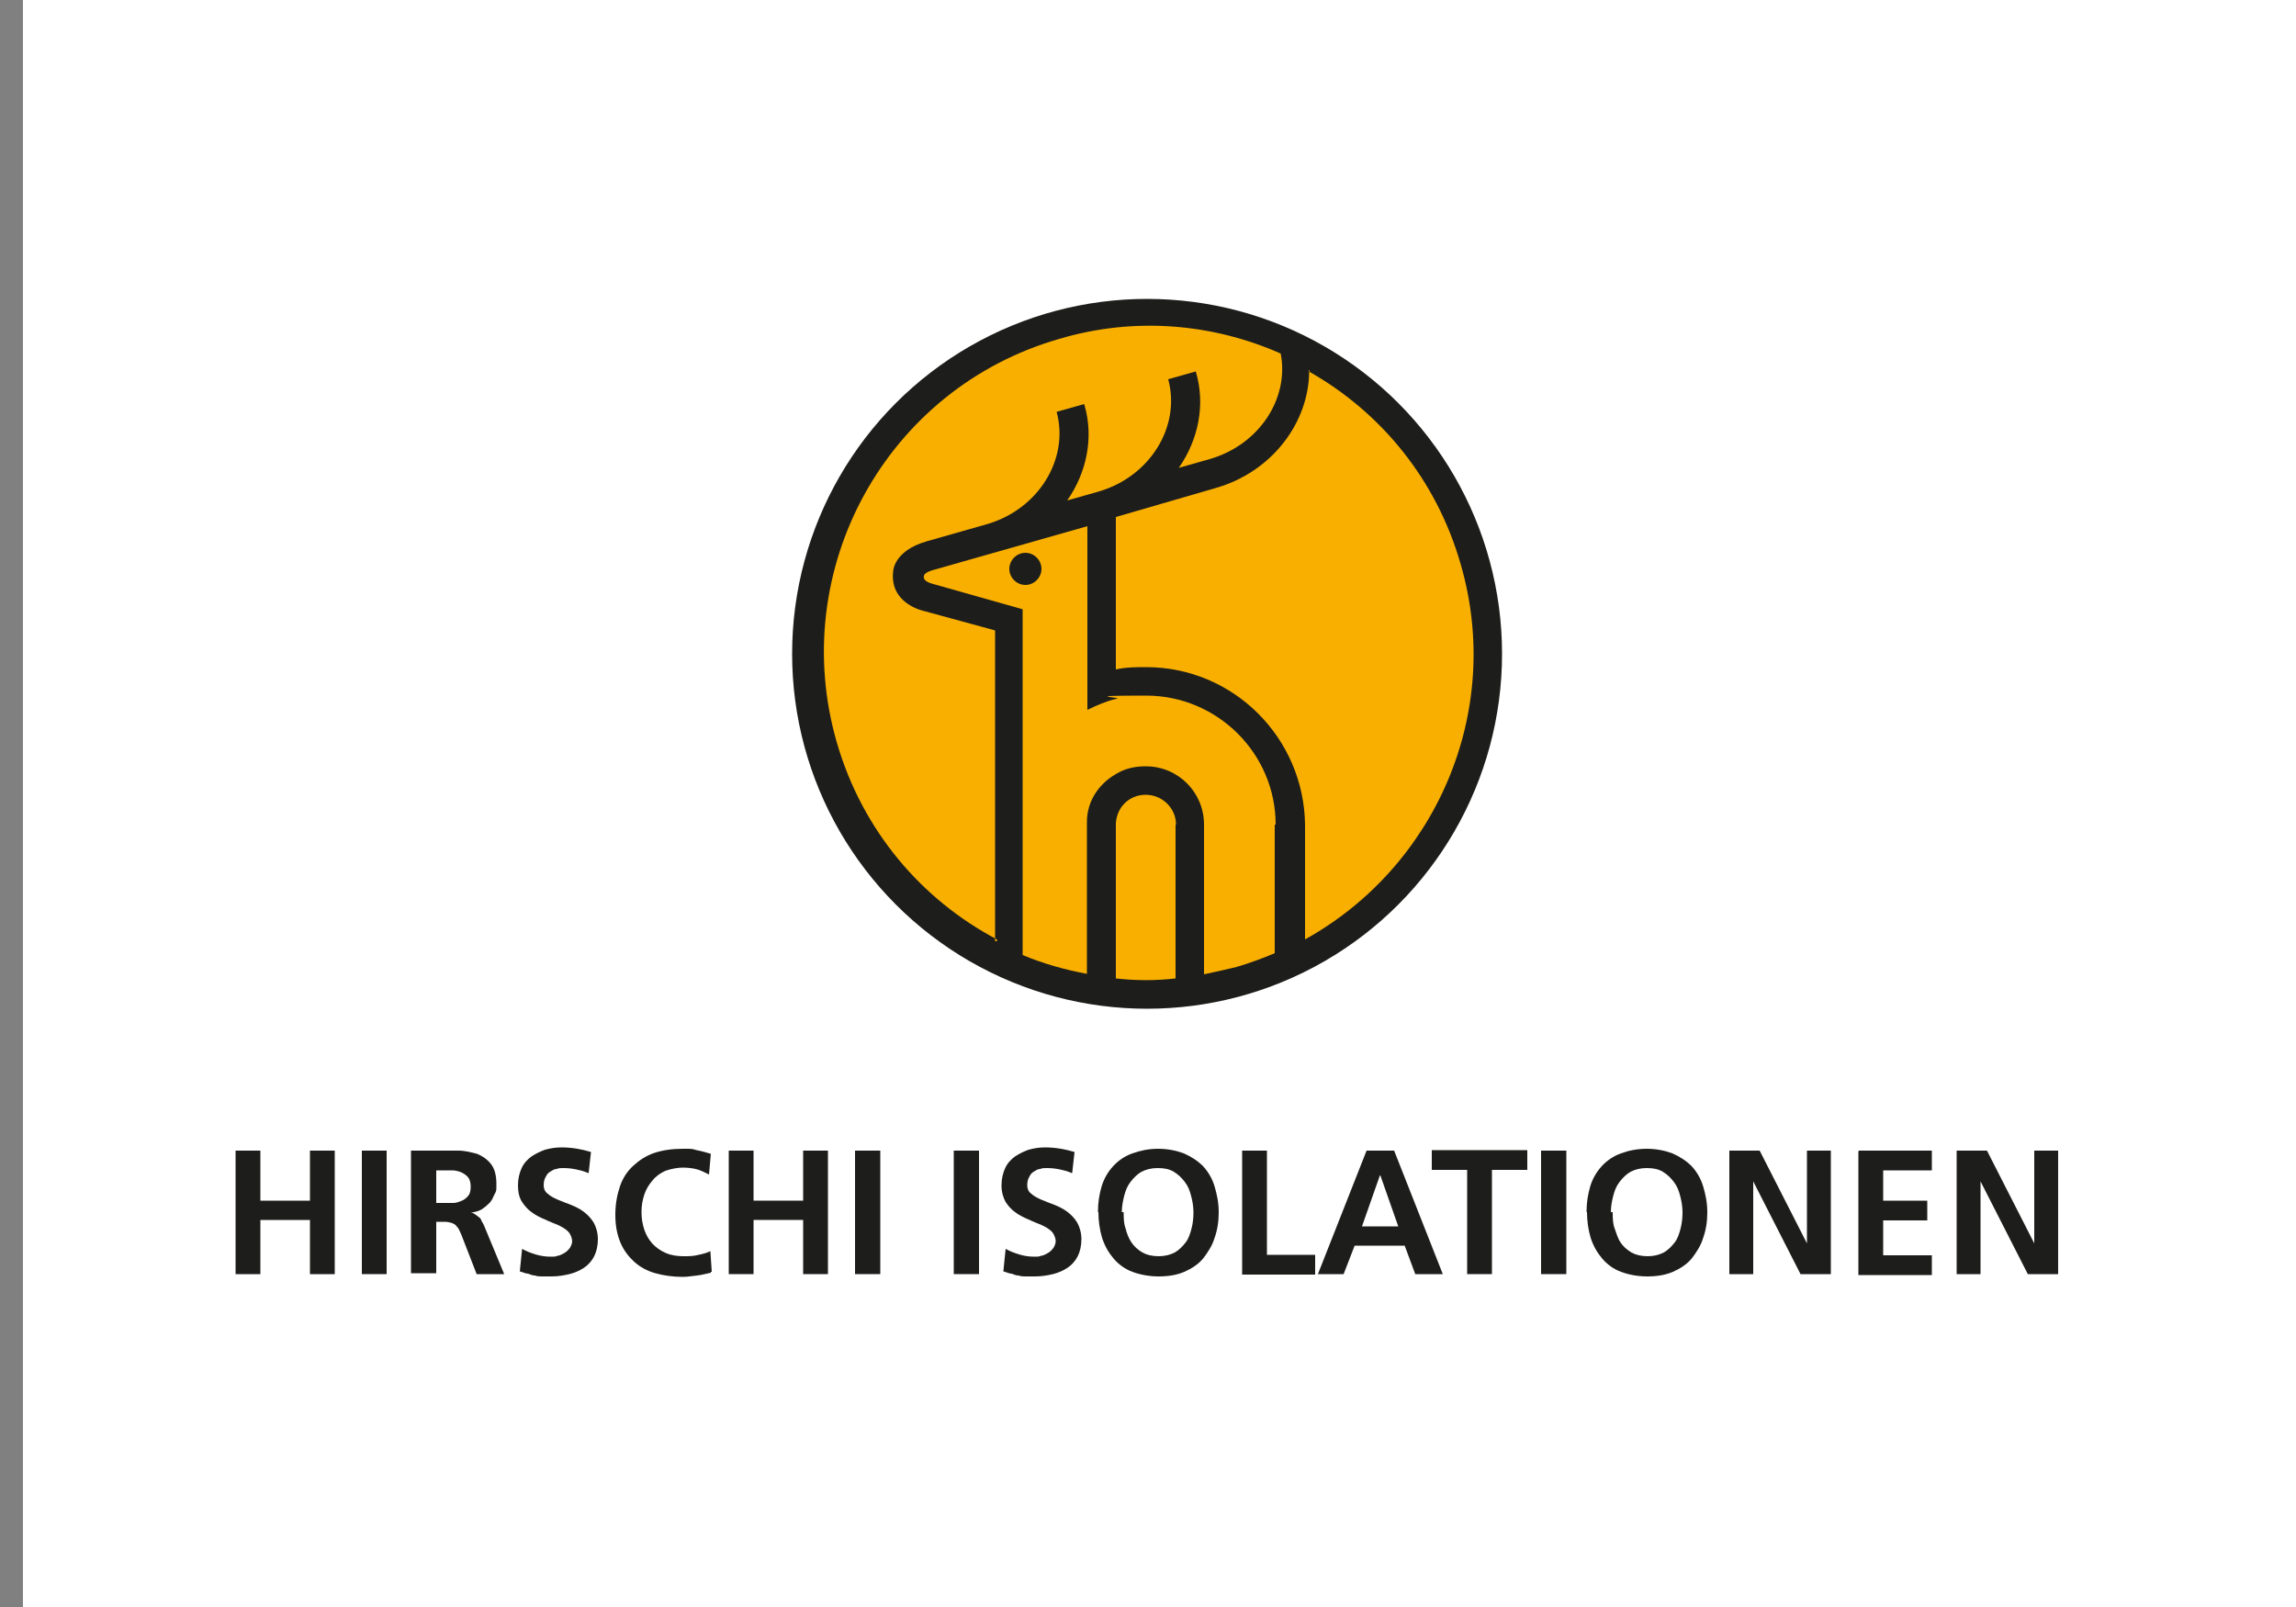 <?xml version="1.0" encoding="UTF-8"?>
<svg id="Ebene_1" xmlns="http://www.w3.org/2000/svg" version="1.1" viewBox="0 0 500 350">
  <rect x="0" y="0" width="500" height="350" fill="#808080" stroke="none"/>
  <!-- Generator: Adobe Illustrator 29.8.2, SVG Export Plug-In . SVG Version: 2.1.1 Build 3)  -->
  <defs>
    <style>
      .st0 {
        fill: #f8af00;
      }

      .st1 {
        fill: #1d1d1b;
      }

      .st2 {
        fill: #fff;
      }
    </style>
  </defs>
  <g id="Hintergrund">
    <g id="Hintergrund1">
      <rect class="st2" x="5" y="0" width="500" height="350"/>
    </g>
  </g>
  <g>
    <g>
      <circle class="st1" cx="249.8" cy="142.4" r="77.3"/>
      <path class="st0" d="M256.1,179.6c0-3.6-3-6.5-6.6-6.5s-6.3,2.7-6.5,6.2v33.8c4.5.5,8.6.5,13,0v-33.3h0v-.2Z"/>
      <path class="st0" d="M216.7,205v-67.7l-15.4-4.2s-7.6-1.5-6.8-8.6c0,0,0-4.5,7.3-6.6l13-3.7c11.3-3.2,18.1-14.2,15.3-24.5l6-1.7c2.2,7.3.5,15-3.7,21l6.7-1.9c11.3-3.2,18.1-14.2,15.3-24.5l6-1.7c2.2,7.3.5,15-3.7,21l6.7-1.9c10.8-3.1,17.4-13.2,15.5-23-14.7-6.5-31.7-8.1-48.2-3.2-37.7,10.8-59.3,50.2-48.5,87.8,5.6,19.4,18.6,34.4,34.9,43v.4h-.4Z"/>
      <path class="st0" d="M277.8,179.6c0-15.5-12.7-28.1-28.2-28.1s-4.5.4-6.5.7c-2.2.5-4.2,1.4-6.3,2.4v-40l-20.4,5.8h0l-13,3.7s-2.2.5-2.2,1.4c0,0-.4,1,1.7,1.6l19.8,5.6h0v75.3c4.5,1.9,9.2,3.2,14,4.1v-32.6h0v-.5c0-4.5,2.6-8.3,6.3-10.4,1.9-1.2,4.1-1.7,6.5-1.7,7.1,0,12.7,5.7,12.7,12.7v32.6c2.4-.5,4.6-1,7.1-1.6,3-.9,5.7-1.9,8.3-3v-28h0ZM226.8,123.9c0,1.9-1.6,3.5-3.5,3.5s-3.5-1.6-3.5-3.5,1.6-3.5,3.5-3.5,3.5,1.6,3.5,3.5Z"/>
      <path class="st0" d="M285.1,80.7c0,11.3-8.1,22.1-20.4,25.6l-21.7,6.3v33.2c2.2-.5,4.5-.5,6.6-.5,19,0,34.4,15.4,34.6,34.4v24.9c28.3-15.7,43.3-49.3,33.9-81.7-5.3-18.5-17.4-33.1-32.9-41.9v-.4h-.3Z"/>
    </g>
    <g>
      <path class="st1" d="M51.3,250.6h5.4v10.9h10.8v-10.9h5.4v26.9h-5.4v-11.8h-10.8v11.8h-5.4s0-26.9,0-26.9Z"/>
      <path class="st1" d="M78.8,250.6h5.4v26.9h-5.4v-26.9Z"/>
      <path class="st1" d="M89.5,250.6h5.8c1.5,0,2.9,0,4.5,0,1.5,0,2.9.4,4.1.7,1.2.5,2.2,1.2,3,2.2s1.2,2.5,1.2,4.3,0,1.5-.4,2.3-.6,1.4-1.1,1.9-1.1,1-1.7,1.4c-.7.4-1.5.6-2.4.7h0c.4,0,.7.2,1,.4.3.2.5.4.8.6s.5.5.6.9c.2.3.4.6.5.9l4.4,10.6h-6l-3.3-8.5c-.2-.5-.4-.9-.6-1.3s-.5-.6-.7-.9c-.3-.2-.6-.4-1-.5s-.8-.2-1.5-.2h-1.7v11.2h-5.5v-26.9h0ZM95,262h1.8c.6,0,1.4,0,2,0s1.3-.3,1.8-.5,1-.6,1.4-1.1.5-1.2.5-2-.2-1.5-.5-1.9-.8-.8-1.4-1.1-1.2-.4-1.8-.5c-.6,0-1.4,0-2,0h-1.8v7.3h0Z"/>
      <path class="st1" d="M128.1,255.5c-.8-.4-1.7-.6-2.6-.8s-1.9-.3-2.8-.3-.9,0-1.5.2c-.5,0-.9.3-1.4.6-.5.3-.7.6-1,1.2-.3.5-.4,1.1-.4,1.8s.3,1.4.9,1.8c.5.5,1.3.9,2.2,1.3s1.8.7,2.8,1.1,2,.9,2.8,1.5,1.6,1.4,2.2,2.4c.5.9.9,2.2.9,3.6s-.3,2.7-.8,3.7-1.3,1.9-2.2,2.5-2,1.1-3.2,1.4c-1.3.3-2.5.5-3.9.5h-2c-.5,0-1.1,0-1.6-.2-.5,0-1-.2-1.5-.4-.5,0-1.1-.3-1.8-.5l.5-4.9c.9.5,1.9.9,2.9,1.2s2.1.5,3.2.5,1.1,0,1.6-.2c.5,0,1.1-.4,1.5-.6s.8-.6,1.2-1.1c.3-.5.5-1,.5-1.5s-.3-1.5-.9-2.1c-.5-.5-1.3-1-2.2-1.4s-1.8-.7-2.8-1.2c-1-.4-2-.9-2.8-1.5-.9-.6-1.6-1.4-2.2-2.3s-.9-2.1-.9-3.6.3-2.7.8-3.8,1.3-1.9,2.1-2.5c.9-.6,1.9-1.1,3-1.5,1.1-.3,2.3-.5,3.5-.5,2.4,0,4.5.4,6.5,1l-.5,4.5h0Z"/>
      <path class="st1" d="M154.8,277.2c-1,.2-2,.5-3,.6s-2.1.3-3.1.3c-2.2,0-4.2-.3-6-.8s-3.4-1.4-4.6-2.5-2.3-2.5-3-4.2-1.1-3.6-1.1-6,.4-4.4,1-6.2,1.6-3.3,2.9-4.5c1.3-1.2,2.8-2.2,4.6-2.8s3.9-.9,6.2-.9,1.9,0,3,.3c1.1.2,2.1.5,3.1.8l-.4,4.5c-1-.5-2-1-2.9-1.2s-1.9-.3-2.9-.3-2.6.3-3.7.7c-1.1.5-2.1,1.2-2.8,2.1-.8.9-1.4,1.9-1.8,3.1s-.6,2.5-.6,3.8.2,2.6.6,3.8c.4,1.2,1,2.2,1.8,3.1.8.8,1.7,1.5,2.9,2,1.1.5,2.5.7,3.8.7s2.2,0,3.3-.3c1.1-.2,2-.5,2.6-.8l.3,4.5h-.2Z"/>
      <path class="st1" d="M158.7,250.6h5.4v10.9h10.8v-10.9h5.4v26.9h-5.4v-11.8h-10.8v11.8h-5.4v-26.9Z"/>
      <path class="st1" d="M186.2,250.6h5.5v26.9h-5.5v-26.9Z"/>
      <path class="st1" d="M207.7,250.6h5.5v26.9h-5.5v-26.9Z"/>
      <path class="st1" d="M233.4,255.5c-.8-.4-1.7-.6-2.6-.8s-1.9-.3-2.8-.3-.9,0-1.5.2c-.5,0-.9.3-1.4.6-.5.3-.7.6-1,1.2-.3.5-.4,1.1-.4,1.8s.3,1.4.9,1.8c.5.5,1.3.9,2.2,1.3s1.8.7,2.8,1.1,2,.9,2.8,1.5,1.6,1.4,2.2,2.4c.5.9.9,2.2.9,3.6s-.3,2.7-.8,3.7c-.5,1-1.3,1.9-2.2,2.5s-2,1.1-3.2,1.4c-1.3.3-2.5.5-3.9.5h-2c-.5,0-1.1,0-1.6-.2-.5,0-1-.2-1.5-.4-.5,0-1.1-.3-1.8-.5l.5-4.9c.9.5,1.9.9,2.9,1.2,1,.3,2.1.5,3.2.5s1.1,0,1.6-.2c.5,0,1.1-.4,1.5-.6s.8-.6,1.2-1.1c.3-.5.5-1,.5-1.5s-.3-1.5-.9-2.1c-.5-.5-1.3-1-2.2-1.4s-1.8-.7-2.8-1.2c-1-.4-2-.9-2.8-1.5-.9-.6-1.6-1.4-2.2-2.3-.5-.9-.9-2.1-.9-3.6s.3-2.7.8-3.8c.5-1.1,1.3-1.9,2.1-2.5.9-.6,1.9-1.1,3-1.5,1.1-.3,2.3-.5,3.5-.5,2.4,0,4.5.4,6.5,1l-.5,4.5h0Z"/>
      <path class="st1" d="M239.1,264c0-2.1.3-3.9.8-5.6.5-1.7,1.4-3.2,2.5-4.4s2.5-2.2,4.2-2.8,3.5-1,5.6-1,4,.4,5.6,1c1.6.7,3,1.6,4.2,2.8,1.1,1.2,2,2.7,2.5,4.4.5,1.7.9,3.5.9,5.6s-.3,3.9-.9,5.6c-.5,1.7-1.5,3.2-2.5,4.5-1.1,1.3-2.5,2.2-4.1,2.9s-3.5,1-5.6,1-4.1-.4-5.7-1-3-1.6-4.1-2.9-1.9-2.7-2.5-4.5c-.5-1.7-.8-3.6-.8-5.6h0ZM244.7,264c0,1.2,0,2.4.4,3.5.3,1.2.7,2.2,1.3,3.1.6.9,1.4,1.6,2.4,2.2.9.5,2.1.8,3.5.8s2.5-.3,3.5-.8c.9-.5,1.7-1.3,2.4-2.2s1-2,1.3-3.1c.3-1.2.4-2.4.4-3.5s-.2-2.4-.5-3.5c-.3-1.2-.7-2.2-1.4-3.1s-1.4-1.6-2.4-2.2-2.1-.8-3.5-.8-2.5.3-3.5.8c-.9.5-1.7,1.3-2.4,2.2s-1.1,1.9-1.4,3.1-.5,2.3-.5,3.5h.2Z"/>
      <path class="st1" d="M270.5,250.6h5.4v22.7h10.5v4.3h-15.9v-26.9h0Z"/>
      <path class="st1" d="M297.5,250.6h6.1l10.6,26.9h-6l-2.3-6.2h-10.9l-2.4,6.2h-5.6l10.6-26.9ZM300.5,256h0l-3.9,11.1h7.9l-3.9-11.1h0Z"/>
      <path class="st1" d="M319.5,254.8h-7.7v-4.3h20.8v4.3h-7.7v22.7h-5.4v-22.7Z"/>
      <path class="st1" d="M335.6,250.6h5.5v26.9h-5.5v-26.9Z"/>
      <path class="st1" d="M345.5,264c0-2.1.3-3.9.8-5.6s1.4-3.2,2.5-4.4c1.1-1.2,2.5-2.2,4.2-2.8,1.6-.6,3.5-1,5.6-1s4,.4,5.6,1c1.6.7,3,1.6,4.2,2.8,1.1,1.2,2,2.7,2.5,4.4.5,1.7.9,3.5.9,5.6s-.3,3.9-.9,5.6c-.5,1.7-1.5,3.2-2.5,4.5-1.1,1.3-2.5,2.2-4.1,2.9s-3.5,1-5.6,1-4.1-.4-5.7-1-3-1.6-4.1-2.9-1.9-2.7-2.5-4.5c-.5-1.7-.8-3.6-.8-5.6h0ZM351.2,264c0,1.2,0,2.4.4,3.5s.7,2.2,1.3,3.1c.6.9,1.4,1.6,2.4,2.2.9.5,2.1.8,3.5.8s2.5-.3,3.5-.8c.9-.5,1.7-1.3,2.4-2.2s1-2,1.3-3.1c.3-1.2.4-2.4.4-3.5s-.2-2.4-.5-3.5c-.3-1.2-.7-2.2-1.4-3.1s-1.4-1.6-2.4-2.2-2.1-.8-3.5-.8-2.5.3-3.5.8c-.9.5-1.7,1.3-2.4,2.2s-1.1,1.9-1.4,3.1-.5,2.3-.5,3.5h.2Z"/>
      <path class="st1" d="M376.6,250.6h6.6l10.3,20.2h0v-20.2h5.2v26.9h-6.6l-10.3-20.2h0v20.2h-5.2v-26.9Z"/>
      <path class="st1" d="M404.8,250.6h15.9v4.3h-10.6v6.6h9.6v4.3h-9.6v7.6h10.6v4.3h-16v-26.9h0Z"/>
      <path class="st1" d="M426.1,250.6h6.6l10.3,20.2h0v-20.2h5.2v26.9h-6.6l-10.3-20.2h0v20.2h-5.2v-26.9Z"/>
    </g>
  </g>
</svg>